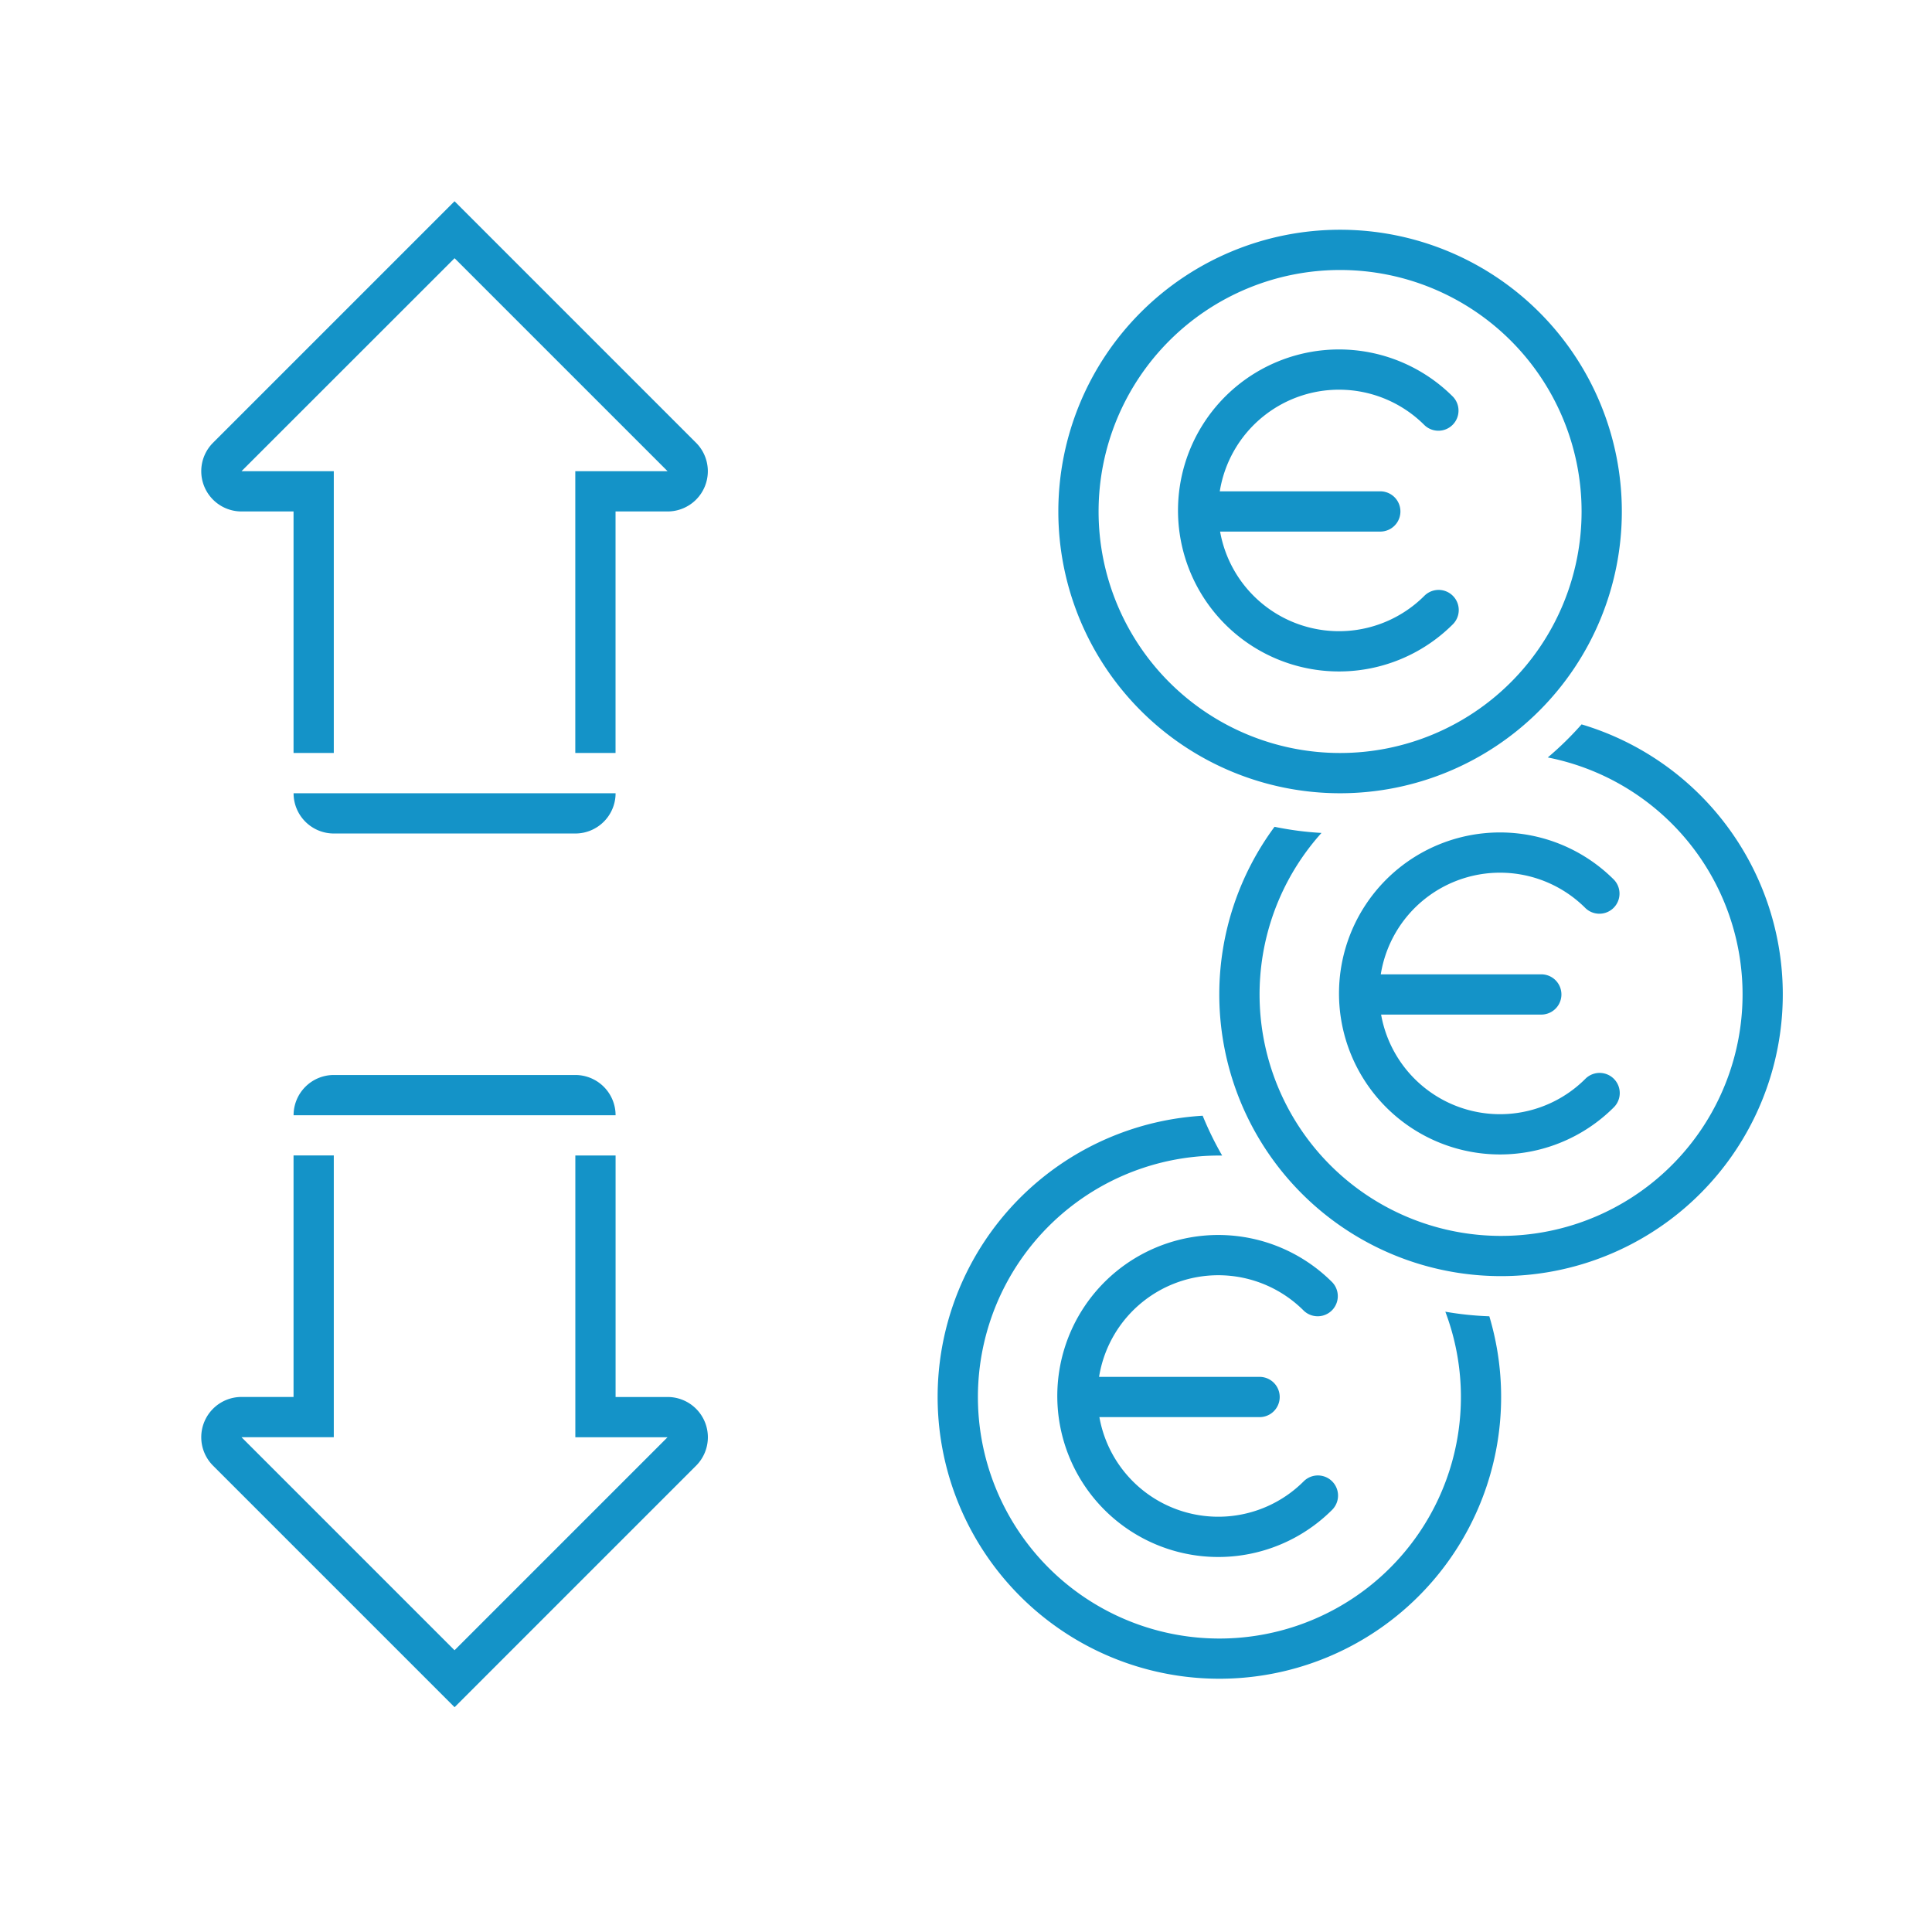<svg xmlns="http://www.w3.org/2000/svg" width="48" height="48" viewBox="0 0 48 48">
    <path fill="#1493C8" fill-rule="nonzero" d="M30.305 12.207h3.988a.5.5 0 1 1 0 1h-3.98a3 3 0 0 0 5.075 1.596.5.5 0 1 1 .708.707 4 4 0 1 1 0-5.656.5.5 0 0 1-.707.707 3 3 0 0 0-5.084 1.646zm1.362 8.335c.379.078.768.13 1.165.152a6 6 0 1 0 5.622-1.875c.3-.253.58-.528.84-.822a7 7 0 1 1-7.628 2.544zm2.638 3.665h3.988a.5.5 0 1 1 0 1h-3.98a3 3 0 0 0 5.075 1.596.5.5 0 1 1 .708.707 4 4 0 1 1 0-5.656.5.5 0 0 1-.707.707 3 3 0 0 0-5.084 1.646zM29.88 27.72c.14.342.301.672.484.989h-.07a6 6 0 1 0 5.615 3.88 8.03 8.03 0 0 0 1.093.114 7 7 0 1 1-7.122-4.983zm-2.574 6.488h3.988a.5.5 0 1 1 0 1h-3.98a3 3 0 0 0 5.075 1.596.5.5 0 1 1 .708.707 4 4 0 1 1 0-5.656.5.5 0 0 1-.707.707 3 3 0 0 0-5.084 1.646zm5.988-14.5a7 7 0 1 1 0-14 7 7 0 0 1 0 14zm0-1a6 6 0 1 0 0-12 6 6 0 0 0 0 12zm-22-12.293L6 11.707h2.293v7h-1v-6H6A1 1 0 0 1 5.293 11l6-6 6 6a1 1 0 0 1-.707 1.707h-1.293v6h-1v-7h2.293l-5.293-5.293zm5.293 29.293h-2.293v-7h1v6h1.293a1 1 0 0 1 .707 1.707l-6 6-6-6A1 1 0 0 1 6 34.707h1.293v-6h1v7H6L11.293 41l5.293-5.293zm-9.293-16h8a1 1 0 0 1-1 1h-6a1 1 0 0 1-1-1zm0 8a1 1 0 0 1 1-1h6a1 1 0 0 1 1 1h-8z"/>
</svg>
